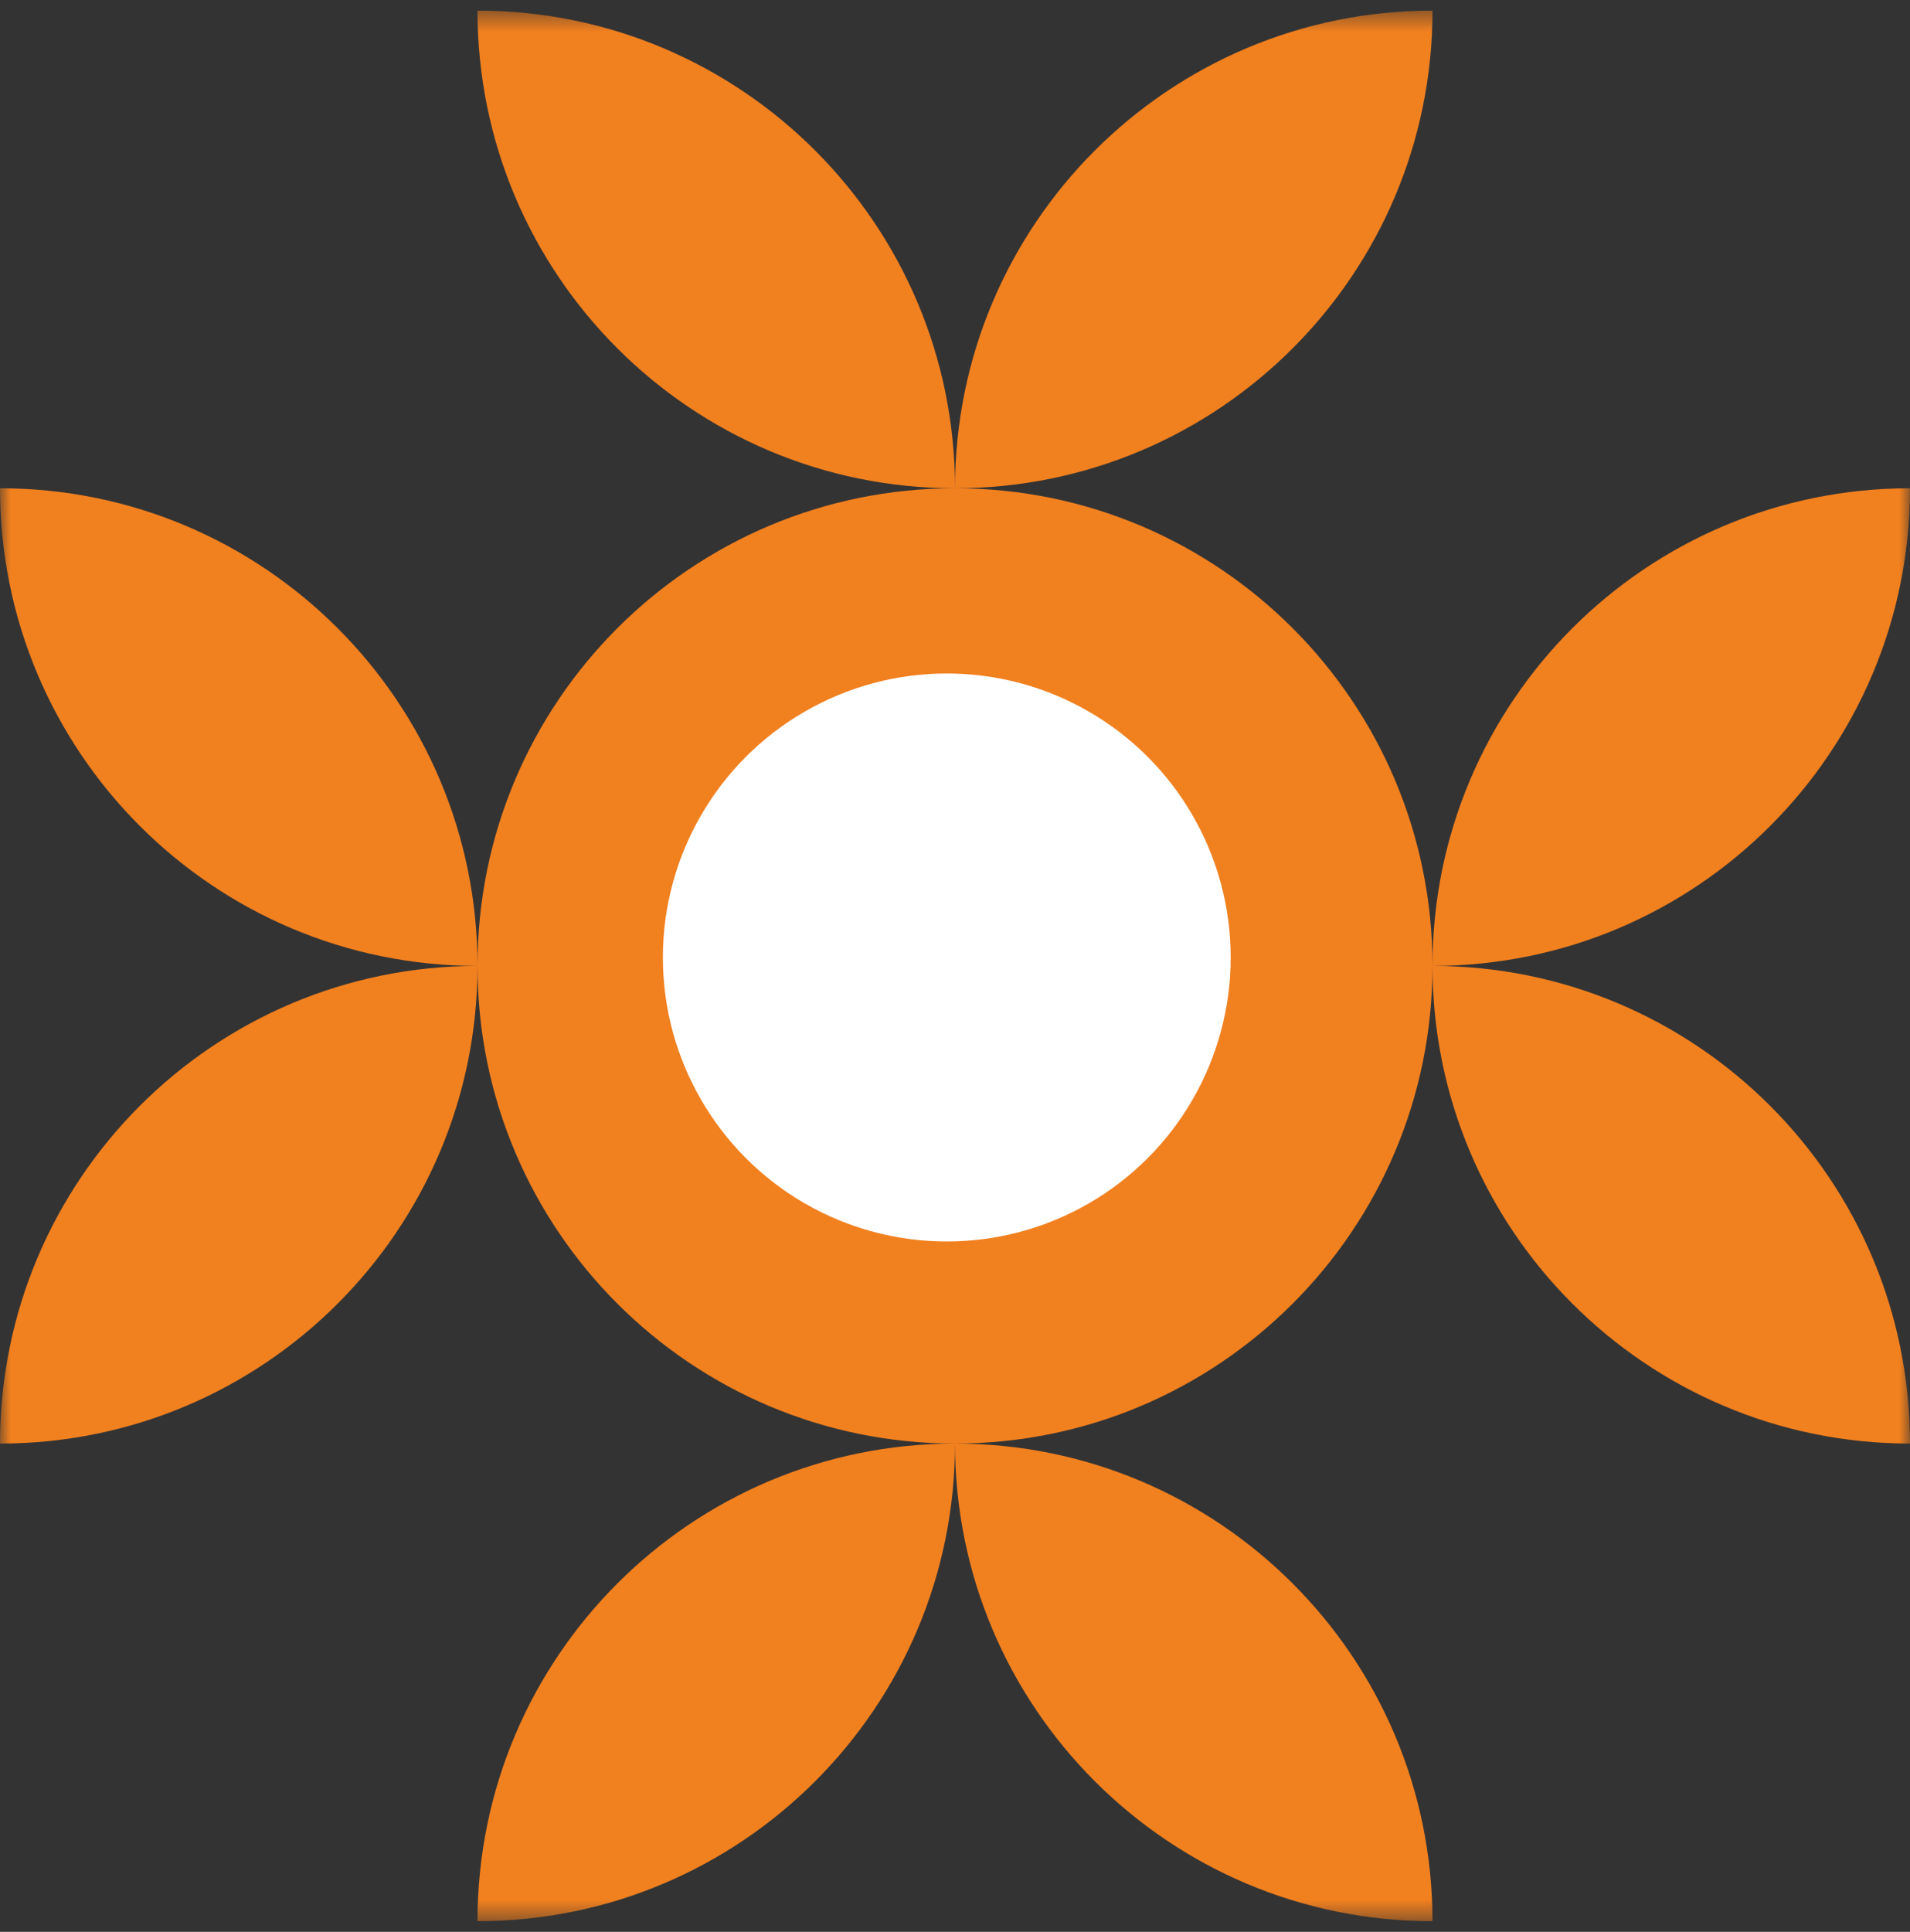 <svg xmlns="http://www.w3.org/2000/svg" width="90" height="91" viewBox="0 0 90 91" fill="none"><rect x="0" y="0" width="90" height="91" fill="#333333" stroke="none"/><g id="Asset 2301" clip-path="url(#clip0_10188_48617)"><g id="Group 1410103629"><g id="Clip path group"><mask id="mask0_10188_48617" style="mask-type:luminance" maskUnits="userSpaceOnUse" x="0" y="0" width="90" height="91"><g id="clip0_238_1230"><path id="Vector" d="M90 0.5H0V90.5H90V0.5Z" fill="white"></path></g></mask><g mask="url(#mask0_10188_48617)"><g id="Group"><path id="Vector_2" fill-rule="evenodd" clip-rule="evenodd" d="M45 23C45 10.574 34.926 0.5 22.5 0.5C22.5 12.925 32.571 22.997 44.995 23C32.571 23.003 22.5 33.075 22.5 45.5C22.5 33.074 12.426 23 0 23C9.83507e-07 35.426 10.074 45.5 22.5 45.5C10.074 45.5 2.95052e-06 55.574 9.83507e-07 68C12.424 68 22.497 57.93 22.5 45.506C22.503 57.93 32.576 68 45 68C32.574 68 22.5 78.074 22.5 90.5C34.926 90.5 45 80.426 45 68C57.426 68 67.5 57.926 67.5 45.5C67.5 57.926 77.574 68 90 68C90 55.574 79.926 45.5 67.5 45.5C67.5 33.074 57.426 23 45 23ZM67.5 0.5C55.074 0.5 45 10.574 45 23C57.426 23 67.5 12.926 67.5 0.5ZM67.5 90.5C55.074 90.5 45 80.426 45 68C57.426 68 67.5 78.074 67.5 90.5ZM90 23C90 35.426 79.926 45.5 67.5 45.5C67.5 33.074 77.574 23 90 23Z" fill="#F1801F"></path></g></g></g><circle id="Ellipse 375" cx="44.613" cy="45.103" r="13.378" fill="white"></circle></g></g><defs><clipPath id="clip0_10188_48617"><rect width="90" height="90" fill="white" transform="translate(0 90.5) rotate(-90)"></rect></clipPath></defs></svg>